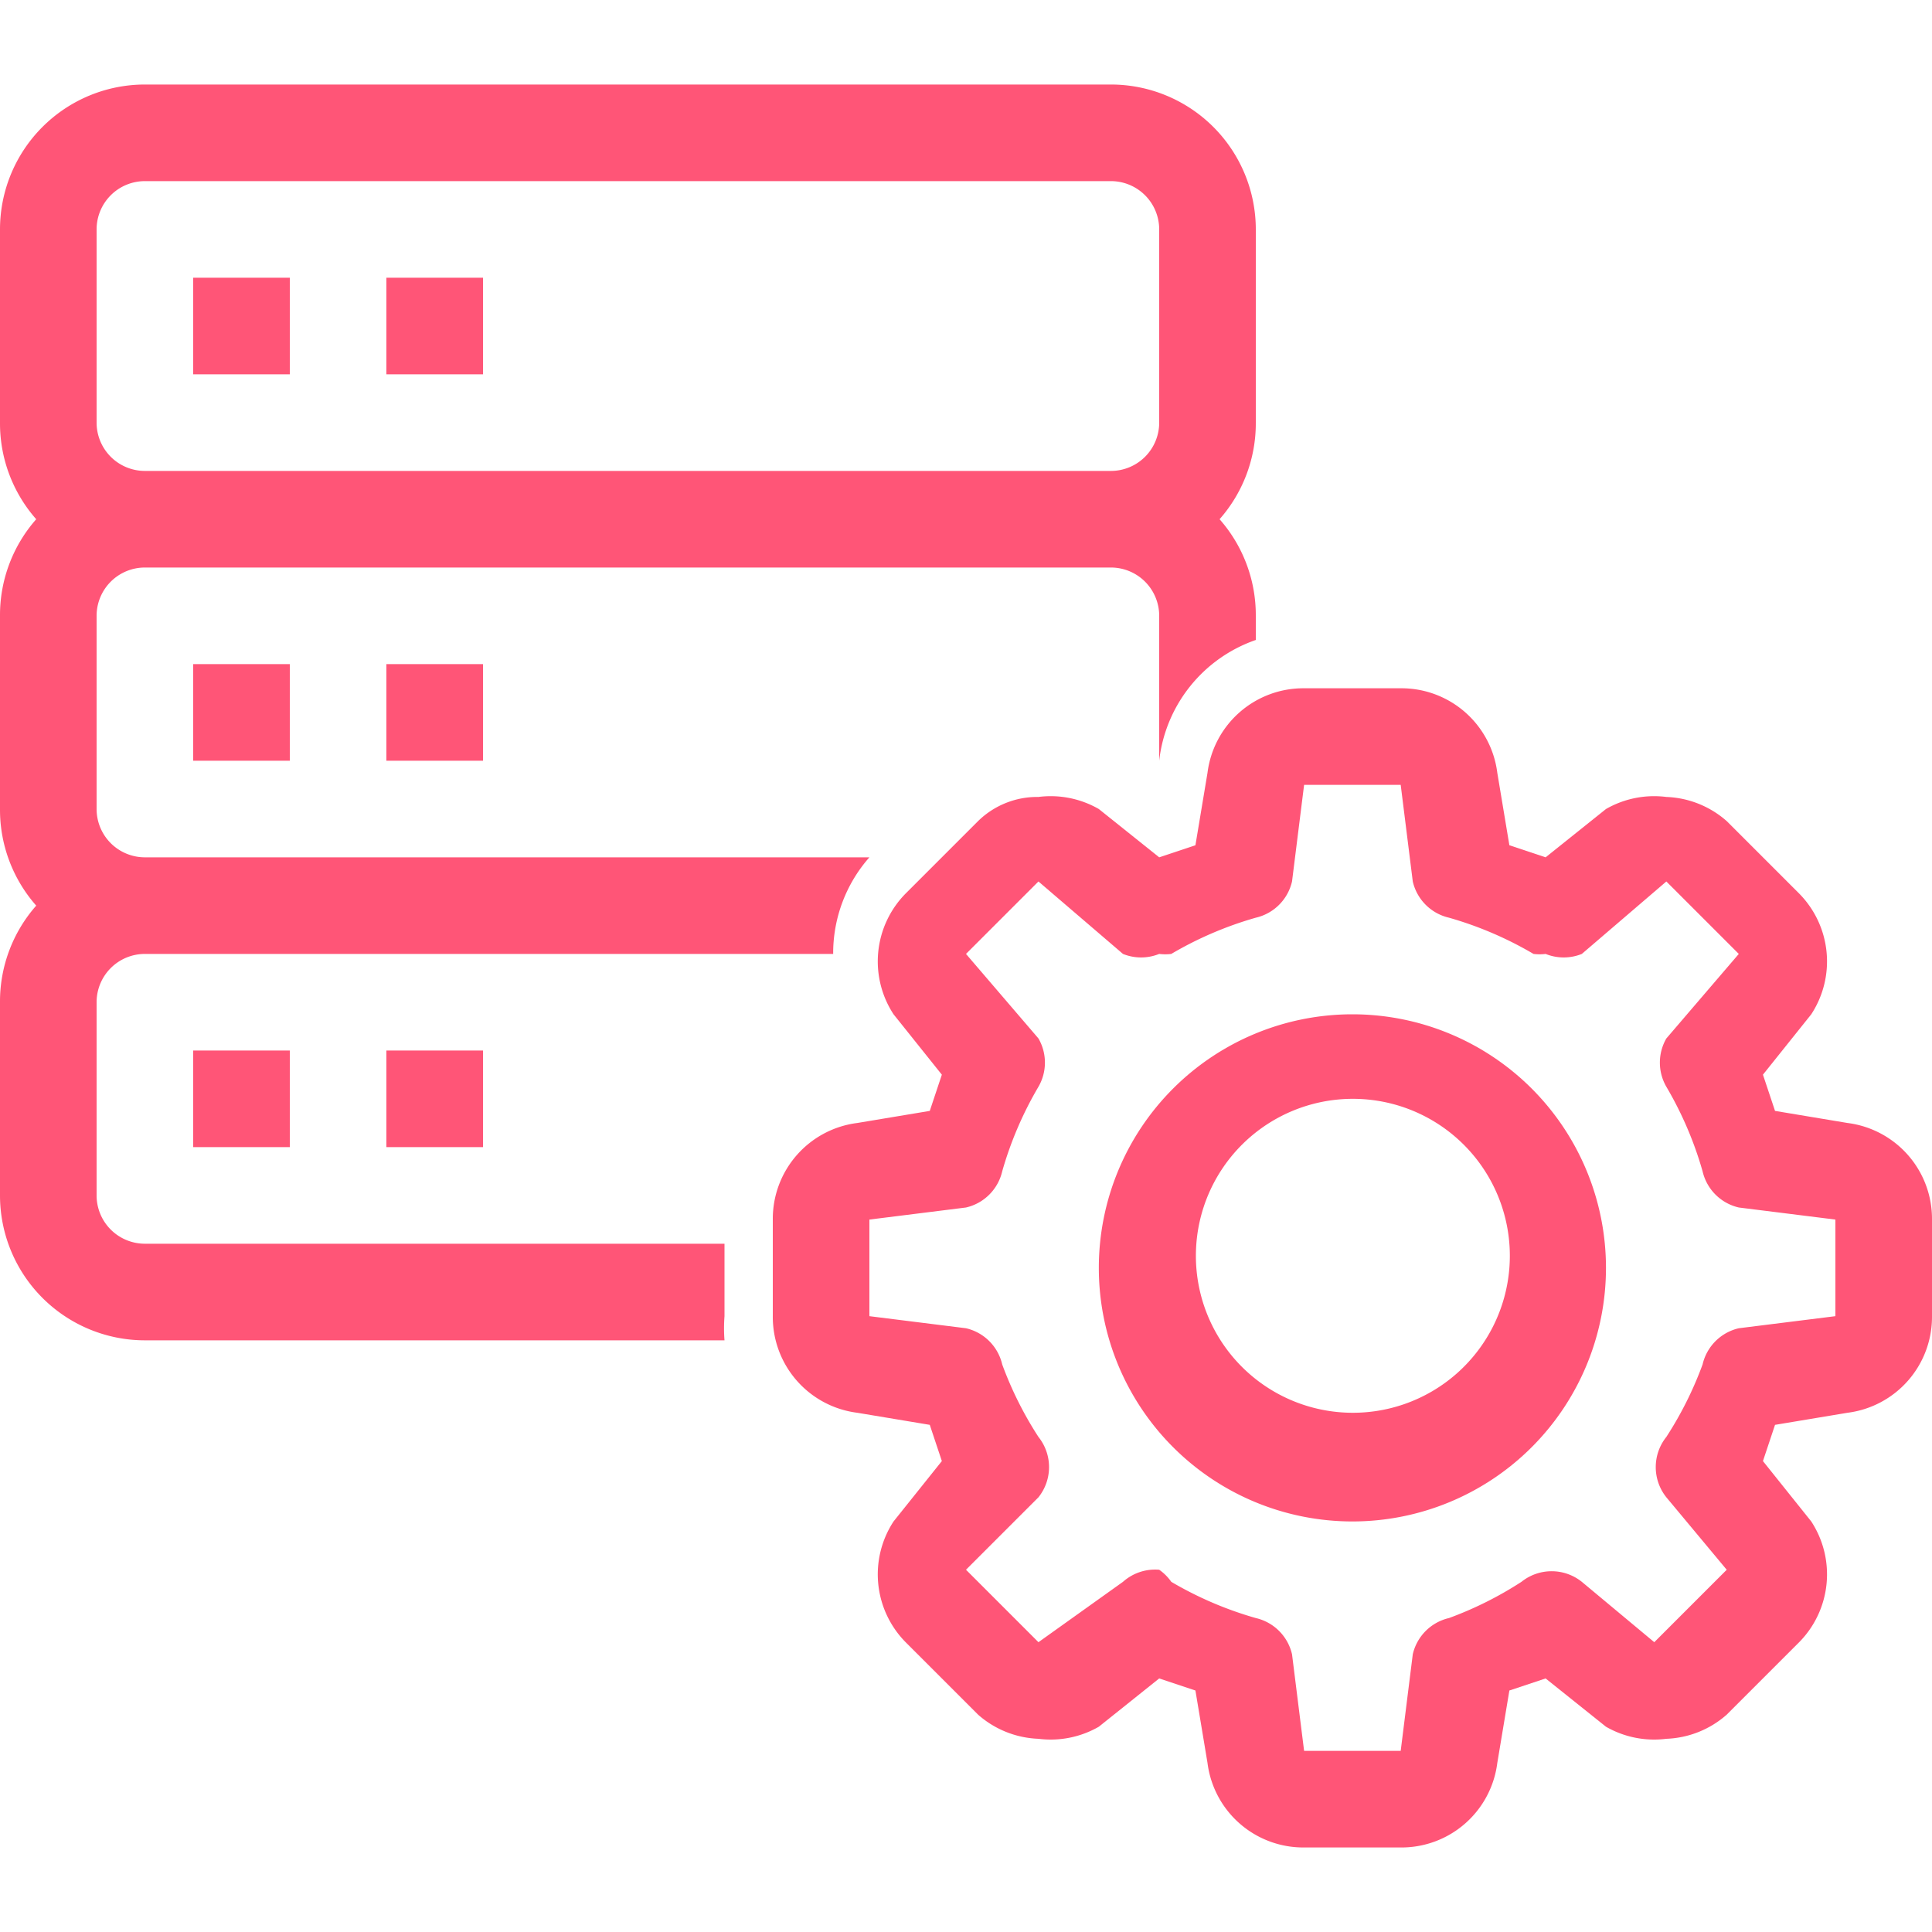 <svg id="レイヤー_1" data-name="レイヤー 1" xmlns="http://www.w3.org/2000/svg" viewBox="0 0 160 160"><defs><style>.cls-1{fill:#f57}</style></defs><path class="cls-1" d="M16 55h8v8h-8zM32 55h8v8h-8zM32 23h8v8h-8zM16 87h8v8h-8zM16 23h8v8h-8zM32 87h8v8h-8z"/><path class="cls-1" d="M60 103H12a4 4 0 0 1-4-4V83a4 4 0 0 1 4-4h57a12 12 0 0 1 3-8H12a4 4 0 0 1-4-4V51a4 4 0 0 1 4-4h80a4 4 0 0 1 4 4v14-2a12 12 0 0 1 8-10v-2a12 12 0 0 0-3-8 12 12 0 0 0 3-8V19A12 12 0 0 0 92 7H12A12 12 0 0 0 0 19v16a12 12 0 0 0 3 8 12 12 0 0 0-3 8v16a12 12 0 0 0 3 8 12 12 0 0 0-3 8v16a12 12 0 0 0 12 12h48a13 13 0 0 1 0-2ZM8 19a4 4 0 0 1 4-4h80a4 4 0 0 1 4 4v16a4 4 0 0 1-4 4H12a4 4 0 0 1-4-4Z"/><path class="cls-1" d="M108 153a8 8 0 0 1-8-7l-1-6-3-1-5 4a8 8 0 0 1-5 1 8 8 0 0 1-5-2l-6-6a8 8 0 0 1-1-10l4-5-1-3-6-1a8 8 0 0 1-7-8v-8a8 8 0 0 1 7-8l6-1 1-3-4-5a8 8 0 0 1 1-10l6-6a7 7 0 0 1 5-2 8 8 0 0 1 5 1l5 4 3-1 1-6a8 8 0 0 1 8-7h8a8 8 0 0 1 8 7l1 6 3 1 5-4a8 8 0 0 1 5-1 8 8 0 0 1 5 2l6 6a8 8 0 0 1 1 10l-4 5 1 3 6 1a8 8 0 0 1 7 8v8a8 8 0 0 1-7 8l-6 1-1 3 4 5a8 8 0 0 1-1 10l-6 6a8 8 0 0 1-5 2 8 8 0 0 1-5-1l-5-4-3 1-1 6a8 8 0 0 1-8 7Zm-12-23a4 4 0 0 1 1 1 30 30 0 0 0 7 3 4 4 0 0 1 3 3l1 8h8l1-8a4 4 0 0 1 3-3 30 30 0 0 0 6-3 4 4 0 0 1 5 0l6 5 6-6-5-6a4 4 0 0 1 0-5 30 30 0 0 0 3-6 4 4 0 0 1 3-3l8-1v-8l-8-1a4 4 0 0 1-3-3 30 30 0 0 0-3-7 4 4 0 0 1 0-4l6-7-6-6-7 6a4 4 0 0 1-3 0 4 4 0 0 1-1 0 30 30 0 0 0-7-3 4 4 0 0 1-3-3l-1-8h-8l-1 8a4 4 0 0 1-3 3 30 30 0 0 0-7 3 4 4 0 0 1-1 0 4 4 0 0 1-3 0l-7-6-6 6 6 7a4 4 0 0 1 0 4 30 30 0 0 0-3 7 4 4 0 0 1-3 3l-8 1v8l8 1a4 4 0 0 1 3 3 30 30 0 0 0 3 6 4 4 0 0 1 0 5l-6 6 6 6 7-5a4 4 0 0 1 3-1Z"/><path class="cls-1" d="M112 126a21 21 0 1 1 21-21 21 21 0 0 1-21 21Zm0-35a13 13 0 1 0 13 14 13 13 0 0 0-13-14Z"/></svg>